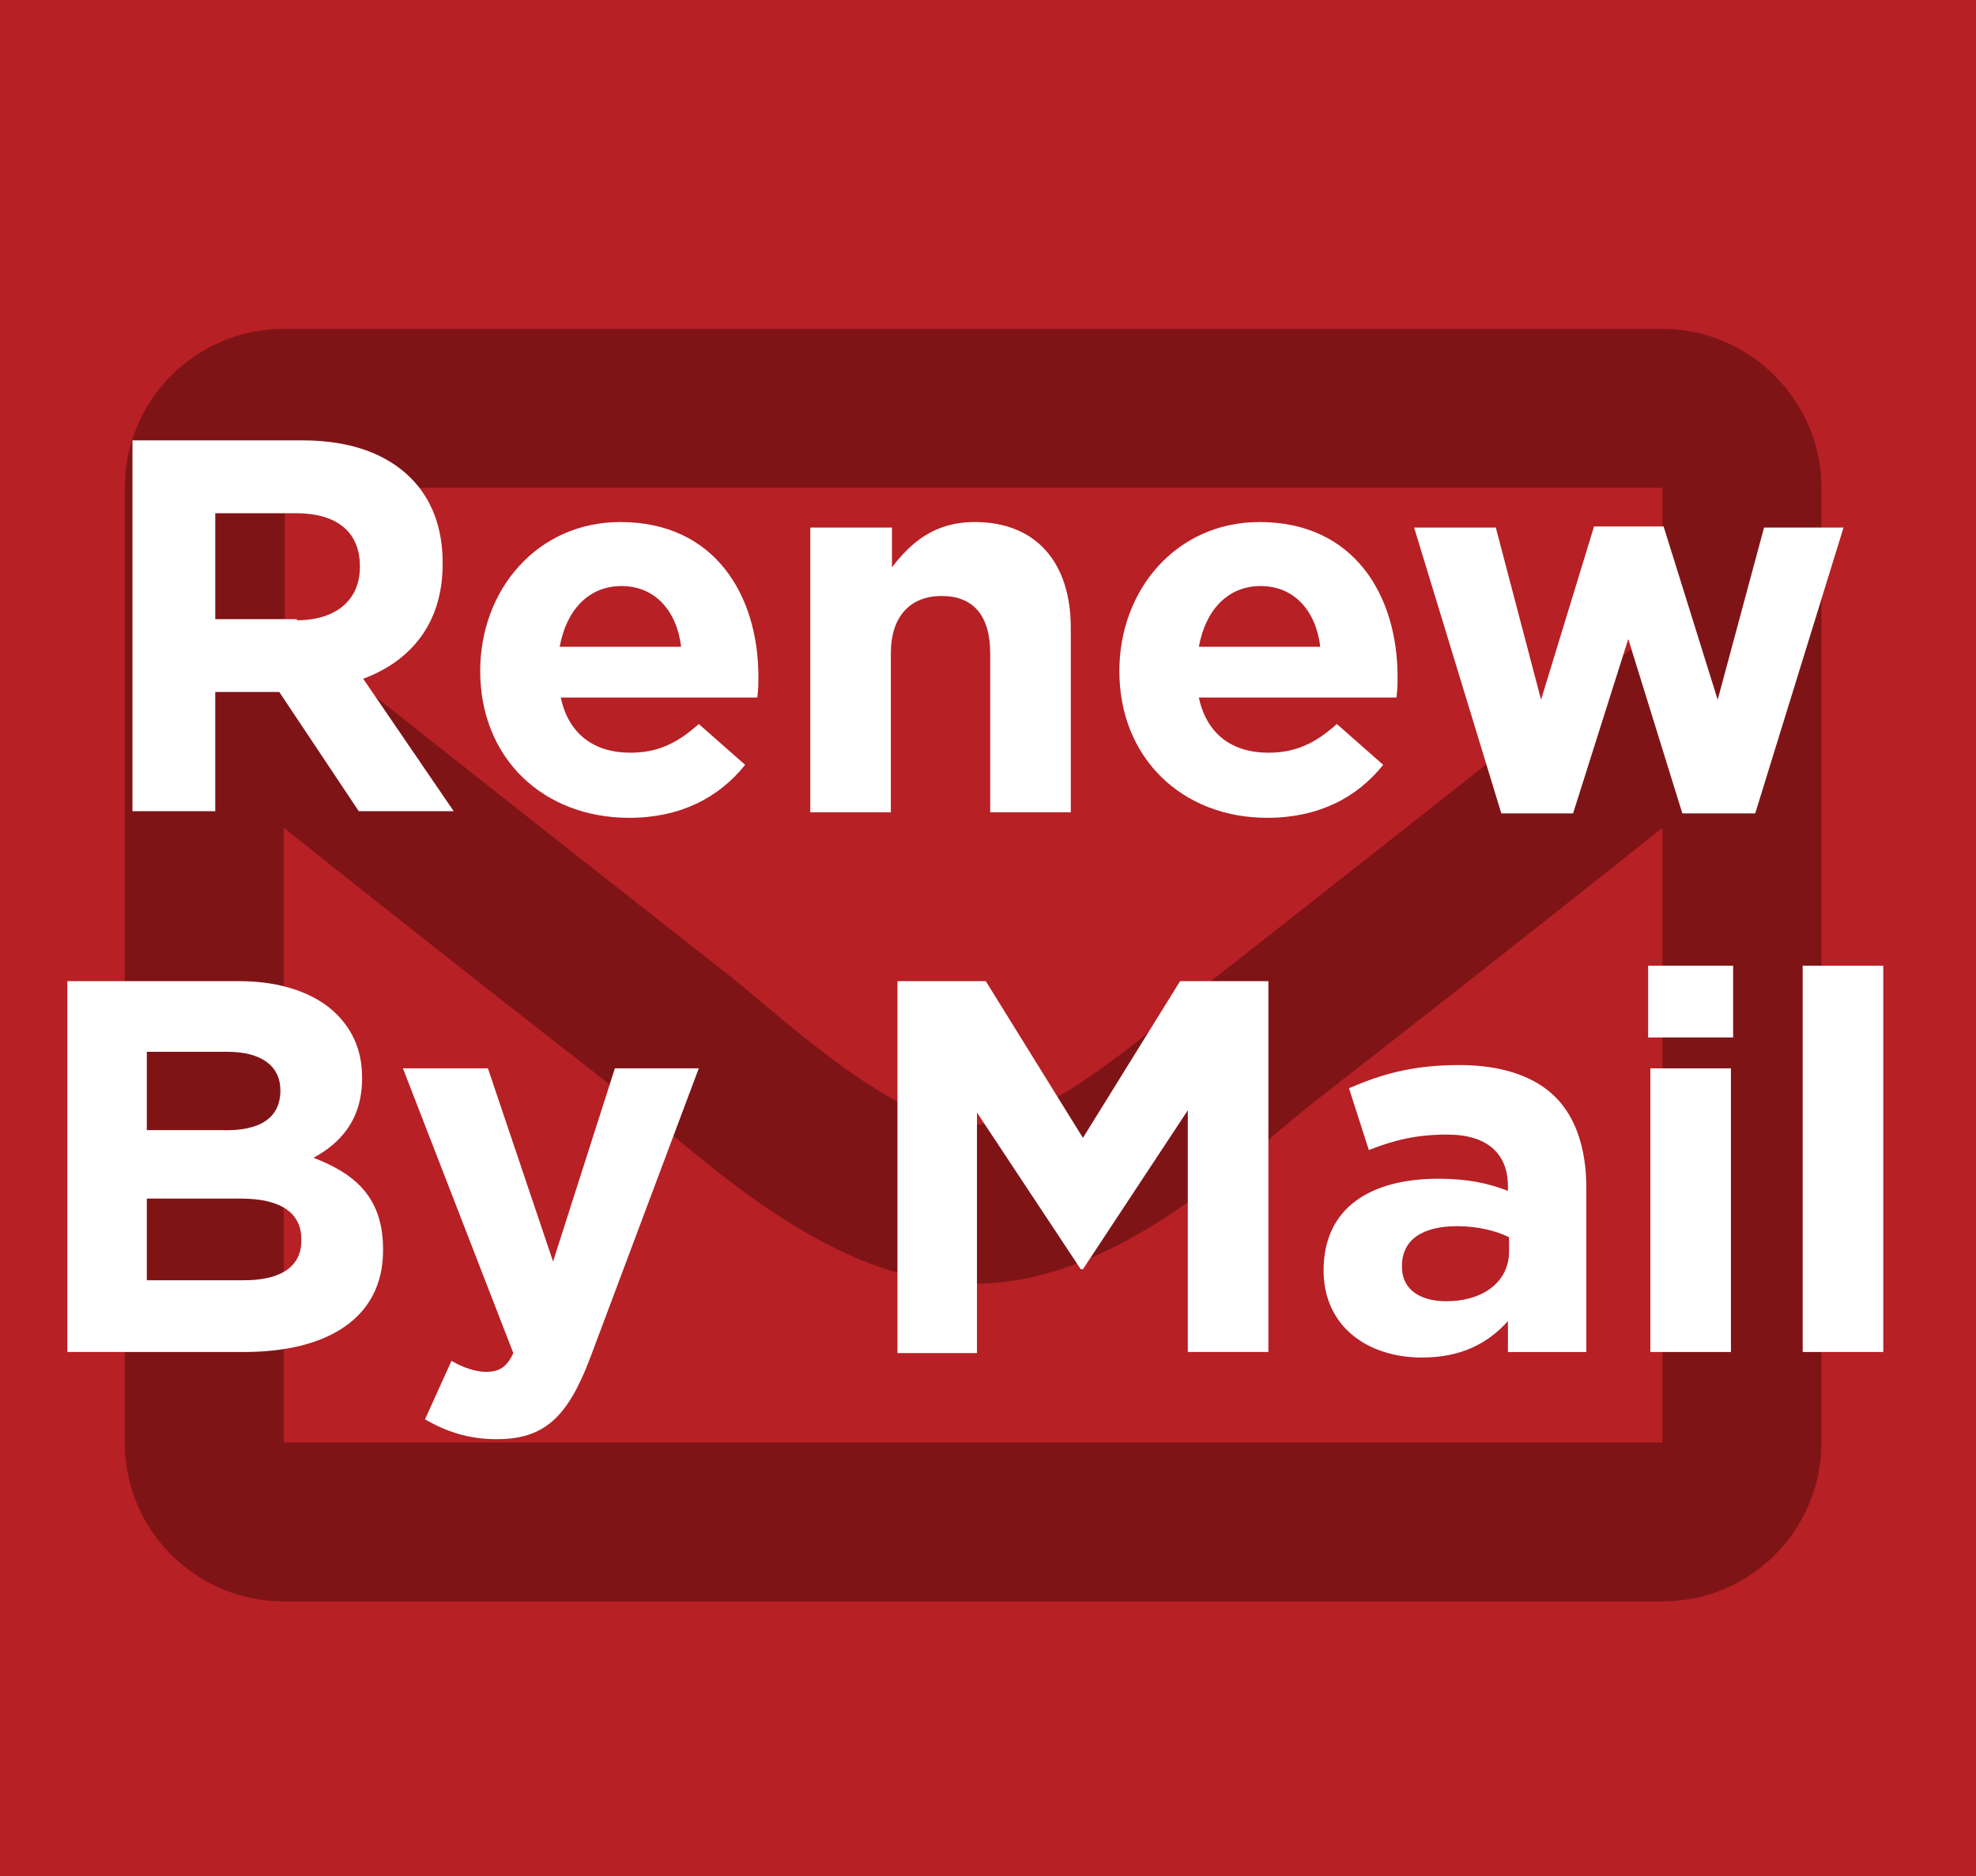 <?xml version="1.0" encoding="utf-8"?>
<!-- Generator: Adobe Illustrator 24.1.0, SVG Export Plug-In . SVG Version: 6.00 Build 0)  -->
<svg version="1.1" id="Layer_1" xmlns="http://www.w3.org/2000/svg" xmlns:xlink="http://www.w3.org/1999/xlink" x="0px" y="0px"
	 viewBox="0 0 179 170" style="enable-background:new 0 0 179 170;" xml:space="preserve">
<style type="text/css">
	.st0{fill:#B72025;}
	.st1{clip-path:url(#SVGID_3_);fill:#B72025;}
	.st2{fill:#7F1417;}
	.st3{fill:#FFFFFF;}
</style>
<g>
	<g>
		<rect id="SVGID_1_" class="st0" width="179" height="170"/>
	</g>
	<g>
		<defs>
			<rect id="SVGID_2_" width="179" height="170"/>
		</defs>
		<clipPath id="SVGID_3_">
			<use xlink:href="#SVGID_2_"  style="overflow:visible;"/>
		</clipPath>
		<rect x="2.8" y="2.8" class="st1" width="173.4" height="164.4"/>
	</g>
</g>
<path class="st2" d="M150.6,29.8H25.7c-8,0-14.4,6.5-14.4,14.4v86.5c0,8,6.5,14.4,14.4,14.4h124.9c8,0,14.4-6.5,14.4-14.4V44.2
	C165,36.3,158.5,29.8,150.6,29.8z M150.6,44.2v12.3c-6.7,5.5-17.5,14-40.4,32c-5.1,4-15.1,13.5-22,13.4c-7,0.1-17-9.4-22-13.4
	c-22.9-18-33.7-26.5-40.4-32V44.2H150.6z M25.7,130.7V75c6.9,5.5,16.6,13.2,31.5,24.8c6.6,5.2,18.1,16.6,31,16.5
	c12.8,0.1,24.2-11.2,30.9-16.5c14.9-11.6,24.6-19.3,31.5-24.8v55.7H25.7z"/>
<g>
	<path class="st3" d="M6.1,88.9h15.6c3.8,0,6.9,1.1,8.8,3c1.5,1.5,2.3,3.4,2.3,5.7v0.1c0,3.8-2,5.9-4.4,7.2c3.9,1.5,6.3,3.7,6.3,8.3
		v0.1c0,6.1-5,9.2-12.6,9.2h-16V88.9z M25.4,98.8c0-2.2-1.7-3.5-4.8-3.5h-7.3v7.1h6.8C23.4,102.5,25.4,101.4,25.4,98.8L25.4,98.8z
		 M21.8,108.6h-8.5v7.4h8.8c3.3,0,5.2-1.2,5.2-3.6v-0.1C27.3,110,25.6,108.6,21.8,108.6z"/>
	<path class="st3" d="M55.7,96.8h7.6l-9.9,26.4c-2,5.2-4.1,7.2-8.4,7.2c-2.6,0-4.6-0.7-6.5-1.8l2.4-5.3c1,0.6,2.2,1,3.1,1
		c1.2,0,1.9-0.4,2.5-1.7L36.5,96.8h7.7l5.9,17.5L55.7,96.8z"/>
	<path class="st3" d="M81.3,88.9h8l8.8,14.2l8.8-14.2h8v33.6h-7.3v-21.9l-9.5,14.4h-0.2l-9.4-14.2v21.8h-7.2V88.9z"/>
	<path class="st3" d="M119.9,115.1L119.9,115.1c0-5.7,4.3-8.3,10.4-8.3c2.6,0,4.5,0.4,6.3,1.1v-0.4c0-3-1.9-4.7-5.5-4.7
		c-2.8,0-4.8,0.5-7.1,1.4l-1.8-5.6c2.8-1.2,5.6-2.1,10-2.1c4,0,6.9,1.1,8.7,2.9c1.9,1.9,2.8,4.8,2.8,8.2v14.9h-7.1v-2.8
		c-1.8,2-4.2,3.3-7.8,3.3C123.9,123,119.9,120.2,119.9,115.1z M136.7,113.4v-1.3c-1.2-0.6-2.9-1-4.7-1c-3.1,0-5,1.2-5,3.6v0.1
		c0,2,1.6,3.1,4,3.1C134.4,117.9,136.7,116.1,136.7,113.4z"/>
	<path class="st3" d="M149.3,87.5h7.7v6.5h-7.7V87.5z M149.5,96.8h7.3v25.7h-7.3V96.8z"/>
	<path class="st3" d="M163.3,87.5h7.3v35h-7.3V87.5z"/>
</g>
<g>
	<path class="st3" d="M12,39.9h15.4c4.3,0,7.6,1.2,9.8,3.4c1.9,1.9,2.9,4.5,2.9,7.7v0.1c0,5.4-2.9,8.8-7.2,10.4l8.2,12h-8.6
		l-7.2-10.8h-5.8v10.8H12V39.9z M26.9,56.2c3.6,0,5.7-1.9,5.7-4.8v-0.1c0-3.2-2.2-4.8-5.8-4.8h-7.3v9.6H26.9z"/>
	<path class="st3" d="M43.5,60.8L43.5,60.8c0-7.4,5.2-13.5,12.7-13.5c8.6,0,12.5,6.7,12.5,14c0,0.6,0,1.2-0.1,1.9H50.8
		c0.7,3.3,3,5,6.3,5c2.4,0,4.2-0.8,6.2-2.6l4.2,3.7c-2.4,3-5.9,4.8-10.5,4.8C49.2,74.1,43.5,68.7,43.5,60.8z M61.7,58.6
		c-0.4-3.3-2.4-5.5-5.4-5.5c-3,0-5,2.2-5.6,5.5H61.7z"/>
	<path class="st3" d="M73.5,47.8h7.3v3.6c1.7-2.2,3.8-4.1,7.5-4.1c5.5,0,8.7,3.6,8.7,9.6v16.7h-7.3V59.2c0-3.5-1.6-5.2-4.4-5.2
		c-2.8,0-4.6,1.8-4.6,5.2v14.4h-7.3V47.8z"/>
	<path class="st3" d="M101.4,60.8L101.4,60.8c0-7.4,5.2-13.5,12.7-13.5c8.6,0,12.5,6.7,12.5,14c0,0.6,0,1.2-0.1,1.9h-17.9
		c0.7,3.3,3,5,6.3,5c2.4,0,4.2-0.8,6.2-2.6l4.2,3.7c-2.4,3-5.9,4.8-10.5,4.8C107.1,74.1,101.4,68.7,101.4,60.8z M119.6,58.6
		c-0.4-3.3-2.4-5.5-5.4-5.5c-3,0-5,2.2-5.6,5.5H119.6z"/>
	<path class="st3" d="M128.1,47.8h7.4l4.1,15.6l4.8-15.7h6.3l4.9,15.7l4.2-15.6h7.2l-8,25.9h-6.6l-4.9-15.8l-5,15.8H136L128.1,47.8z
		"/>
</g>
</svg>

